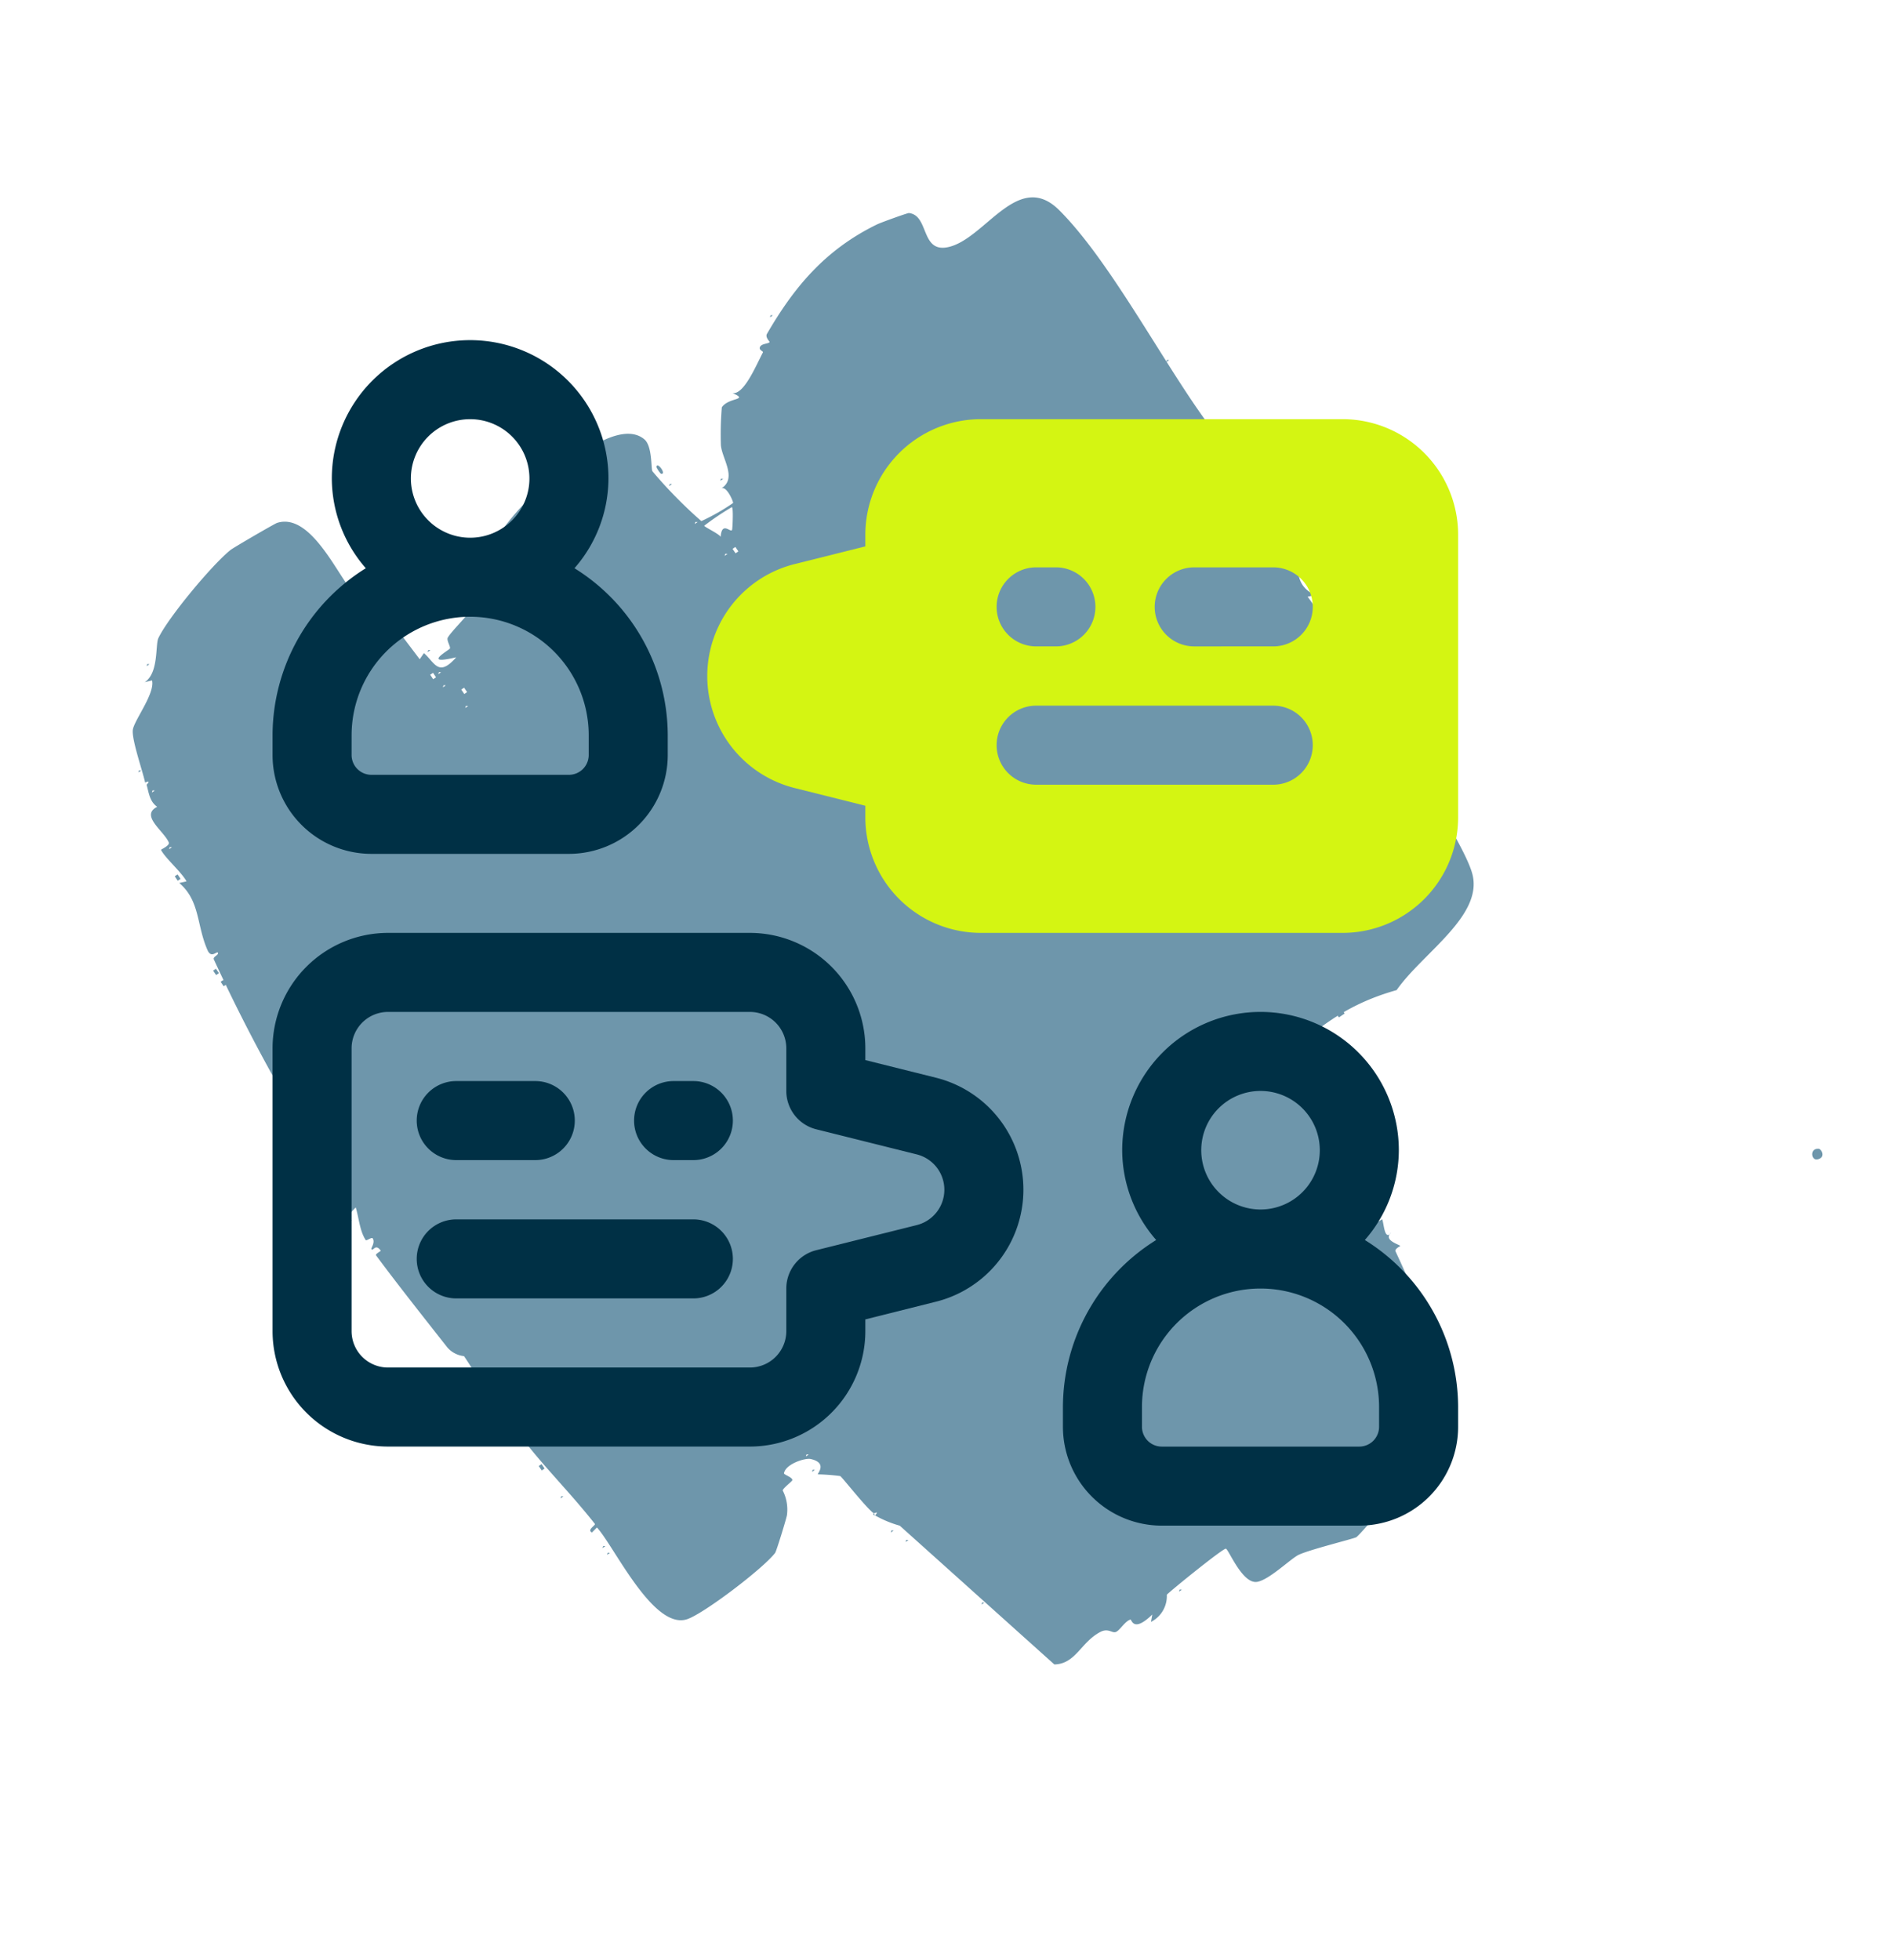 <?xml version="1.0" encoding="UTF-8"?>
<svg xmlns="http://www.w3.org/2000/svg" xmlns:xlink="http://www.w3.org/1999/xlink" width="213.846" height="221.573" viewBox="0 0 213.846 221.573">
  <defs>
    <clipPath id="clip-path">
      <rect id="Rechteck_187" data-name="Rechteck 187" width="171.142" height="142.507" fill="#6e96ab"></rect>
    </clipPath>
    <clipPath id="clip-path-2">
      <rect id="Rechteck_175" data-name="Rechteck 175" width="134" height="134" transform="translate(0 0)" fill="none"></rect>
    </clipPath>
  </defs>
  <g id="icon_scr_04" transform="translate(-387.194 -1628.553)">
    <g id="scribble_08" transform="matrix(-0.559, -0.829, 0.829, -0.559, 482.896, 1850.126)">
      <path id="Pfad_1834" data-name="Pfad 1834" d="M0,36v0Z" transform="translate(0 104.388)" fill="#6e96ab"></path>
      <g id="Gruppe_157" data-name="Gruppe 157" transform="translate(0 0)">
        <g id="Gruppe_156" data-name="Gruppe 156" clip-path="url(#clip-path)">
          <path id="Pfad_1835" data-name="Pfad 1835" d="M13.337,7.846h-.3c.08-.028.144-.258.3,0" transform="translate(26.869 22.924)" fill="#6e96ab"></path>
          <path id="Pfad_1836" data-name="Pfad 1836" d="M28.753,32.411h0Z" transform="translate(59.273 96.186)" fill="#6e96ab"></path>
          <path id="Pfad_1837" data-name="Pfad 1837" d="M50.748,2.2c-.092-.036-.208.028-.306,0Z" transform="translate(103.985 6.482)" fill="#6e96ab"></path>
          <path id="Pfad_1838" data-name="Pfad 1838" d="M35.191,30.473c1.124-.373,5.226-.651,5.584-.774a22.447,22.447,0,0,0,1.574-1.988c.11-.052.429,1.682,1.9.29.465-.44,1.12-2.67.346-3.4-.122-.111-.928.559-1.176.345-.089-.075-.165-1.4-.352-1.551a4.744,4.744,0,0,1-2.593-1.17c-.343-.337-2.7-3.254-2.78-3.48-.713-2.067-1.2-10.629-.646-12.486C38.2,2.429,48.548,4.08,51.337,3.643l-.153-.786c.591-.333.422.833.621.821,6.72-.5,12.322-2.079,18.88-1.222l-.162-.778a37.526,37.526,0,0,0,5.275.337A2.885,2.885,0,0,1,77.693,1C82.016.687,86.48.334,90.8.14c.19-.012.1.738.132.738C92.021.85,91.308.1,91.69.1c.116,0,.349.79.915.8.211,0,.126-.762.282-.762,1.225.008,2.517.77,3.689,1.127L96.414.5a10.1,10.1,0,0,0,5.48,0l-.606.583,1.463.131-.1-.71c1.482,1.944,2.293-.016,2.434-.012.092,0,.695.762,1.255.794A194.46,194.46,0,0,1,128.8,3.643c.312.056.083.75.352.8s-.15-.992.879-.813c3.058.54,5.1,2.436,8.11,1.6l-.309.782c1.117.135,3.625-.548,4.568-.393.049.008-.171,1.123.205,1.194,1.393.274,4.344-1.02,4.072,1.167.967-.381,1.858.107,2.734.4.012.008.153.821.3,0,1.24.5,5.027,1.488,5.756,2.214.811.8,1.984,4.372,3.38,4.888l.3-.786c-.034,1.893,2.835,3.337,3.257,4.043,1.307,2.182,3.512,9.749,3.71,12.359.034.436-.321,5.789-.407,6.071-1.142,3.821-8.759,2.337-11.291,2.734-.484.075-2.415,1.666-3.793.829l.606.778-7.311.4.306.782c-1.583.429-3.215-.2-2.431,2.765,1.448-3.853,1.117-.194,1.218-.04.132.206,1,.175,1.163.5.429.885.906,4.047,1.745,5.487,1.1,1.885,3.827,3.6,4.966,6.618,1.494,3.96,4.2,17.494-.56,18.843-1.151.325-3.169-1.25-3.5-1.266a52.886,52.886,0,0,0-7.761,1.436,23.714,23.714,0,0,0-.309,4.118c.086.123,2.094.5,2.112-.2-.092,2.218,2.875,1.956,4.142,2.754a37.228,37.228,0,0,1,3.426,2.44c.527,1.282-1.114,3.035.658,1.9-.882.96,1.081,3.92,1.892,5.42.083.147.508-.294.71.1.193.373-.266.98-.165,1.182.031.056.741-.135.937.27,2.645,5.448,4.222,10.752,3.3,17.255-.067.468-.842,3.563-.952,3.694-1.5,1.758-4.488-1.468-5.673,1.532-1.577,3.992,2.9,11.471-3.57,12.732-7.813,1.524-20.4.143-28.891.421-.083,0-.7-1.182-1.543-.79-.156,2.877-.811.036-.928-.024-1.249-.631-1.433.829-1.512.821-.3-.032-.034-.726-.294-.722-1.822.016-7.494,1.94-3.211-.464-1.892-.544-1.607,1.44-3.046,0l.153.79c-1.7-1.754-.227.147-1.234.012a6.93,6.93,0,0,1-2.425-1.218c-.576-.008-3.11,1.075-4.516,1.04-1.69-.044-2.51-1.5-4.773-.234l.309-.782c-3.475.175-6.922-.52-10.357-.794a1,1,0,0,0-.306,0c-2.55-.2-5.2.167-7.749.016-.282-.02.147-.766-.625-.813-.309-.016.174.869-.915.805-3.239-.186-13.761-.23-16.621-1.365-4.442-1.758-4.108-9.673-5.924-14.371,1.7-5.162,1.574-9.229.762-14.649-2.391-.222-6.726.464-8.869.19-3.946-.5-7.923-1.98-12.28-2.174-.22-.012-.147.786-.178.786-.367-.008-2.235-1.222-1.825.016-.147-1.293-1.653.024-1.819,0-.031,0,.1-.734-.208-.786C21.809,95.17,8.339,92.9,5.834,86.437,5.492,85.556,2.4,74.851,2.433,74.2c.018-.345,1.763-5.075,1.987-6.491.156-.98-.478-4.265.077-5.59.674-1.607,4.932-.623,5.107-.877.214-.321-.453-7.864-.588-8.435a3.273,3.273,0,0,1-1.546-3.2l.609.587c-.539-3,.86-2.214.909-2.373.19-.615-.346-1.674-.245-2.139s.873-.436.986-1.468c.272-2.472-1.448-4.325-.138-6.356l22.774-5.717a12.416,12.416,0,0,1,2.52-1.666c.22.762.193.036.306,0m78.738-28.4v.393l.15-.2ZM141.95,6.409v.4l.153-.2Zm6.4,1.972v.4l.153-.2ZM44.786,27.711V28.1l.153-.194Zm97.012,14.2h-.606V42.3h.606Zm-1.978.389v.4l.15-.2Zm1.522.4v.393l.153-.194Zm-4.874.393v.4l.153-.2Zm1.978.794h-.606v.385h.606Zm.765,32.341v.4l.15-.2Zm-4.874.79v.4l.15-.2Zm4.109,0c-.064-.115-1.981,1.047-2.128.794,1.564,1.194-.321,1.214,0,1.567.138.155,2.079,1.6,2.131,1.385a31.17,31.17,0,0,0,0-3.746m-3.958,1.19h-.606v.385h.606ZM100.22,129.09v.393l.153-.2Zm4.112,0a3.173,3.173,0,0,0-.909,0c-.542.512,1.454.464.909,0" transform="translate(5.015 0.297)" fill="#6e96ab"></path>
          <path id="Pfad_1839" data-name="Pfad 1839" d="M5.435,36.7c-.187.222-1.264.155-.909-.782.272-.722,1.6-.044.909.782" transform="translate(9.183 105.697)" fill="#6e96ab"></path>
          <path id="Pfad_1840" data-name="Pfad 1840" d="M50.322,19.314c.545.464-1.451.512-.909,0a3.173,3.173,0,0,1,.909,0" transform="translate(101.668 57.219)" fill="#6e96ab"></path>
          <rect id="Rechteck_181" data-name="Rechteck 181" width="0.606" height="0.385" transform="translate(73.105 128.208)" fill="#6e96ab"></rect>
          <rect id="Rechteck_182" data-name="Rechteck 182" width="0.297" height="0.786" transform="translate(57.268 105.719)" fill="#6e96ab"></rect>
          <rect id="Rechteck_183" data-name="Rechteck 183" width="0.606" height="0.385" transform="translate(143.463 5.527)" fill="#6e96ab"></rect>
          <rect id="Rechteck_184" data-name="Rechteck 184" width="0.606" height="0.385" transform="translate(132.194 3.162)" fill="#6e96ab"></rect>
          <rect id="Rechteck_185" data-name="Rechteck 185" width="0.606" height="0.385" transform="translate(130.673 3.162)" fill="#6e96ab"></rect>
          <rect id="Rechteck_186" data-name="Rechteck 186" width="0.606" height="0.385" transform="translate(65.185 2.373)" fill="#6e96ab"></rect>
          <path id="Pfad_1841" data-name="Pfad 1841" d="M32.882,0l.153.2-.153.194Z" transform="translate(67.786 0)" fill="#6e96ab"></path>
          <path id="Pfad_1842" data-name="Pfad 1842" d="M20.048.6l.153.2-.153.194Z" transform="translate(41.328 1.77)" fill="#6e96ab"></path>
          <path id="Pfad_1843" data-name="Pfad 1843" d="M17.361.8l.153.2-.153.194Z" transform="translate(35.79 2.36)" fill="#6e96ab"></path>
          <path id="Pfad_1844" data-name="Pfad 1844" d="M17.66.8l.153.2-.153.194Z" transform="translate(36.406 2.36)" fill="#6e96ab"></path>
          <path id="Pfad_1845" data-name="Pfad 1845" d="M50.99,2.187l.153.2-.153.194Z" transform="translate(105.114 6.491)" fill="#6e96ab"></path>
          <path id="Pfad_1846" data-name="Pfad 1846" d="M54.074,4.076l.153.2-.153.194Z" transform="translate(111.473 12.097)" fill="#6e96ab"></path>
          <path id="Pfad_1847" data-name="Pfad 1847" d="M15.67,6.959l.153.2-.153.194Z" transform="translate(32.303 20.653)" fill="#6e96ab"></path>
          <path id="Pfad_1848" data-name="Pfad 1848" d="M12.188,7.854l.153.2-.153.194Z" transform="translate(25.125 23.309)" fill="#6e96ab"></path>
          <path id="Pfad_1849" data-name="Pfad 1849" d="M11.591,8.053l.153.2-.153.194Z" transform="translate(23.894 23.899)" fill="#6e96ab"></path>
          <path id="Pfad_1850" data-name="Pfad 1850" d="M8.109,8.848l.153.2-.153.194Z" transform="translate(16.716 26.259)" fill="#6e96ab"></path>
          <path id="Pfad_1851" data-name="Pfad 1851" d="M48.7,10.936l.153.2-.153.194Z" transform="translate(100.397 32.455)" fill="#6e96ab"></path>
          <path id="Pfad_1852" data-name="Pfad 1852" d="M4.427,13.72l.153.2-.153.194Z" transform="translate(9.127 40.717)" fill="#6e96ab"></path>
          <path id="Pfad_1853" data-name="Pfad 1853" d="M48.8,19.288l.153.2-.153.194Z" transform="translate(100.602 57.239)" fill="#6e96ab"></path>
          <path id="Pfad_1854" data-name="Pfad 1854" d="M47.906,20.58l.153.2-.153.194Z" transform="translate(98.756 61.075)" fill="#6e96ab"></path>
          <path id="Pfad_1855" data-name="Pfad 1855" d="M51.886,24.358l.153.2-.153.194Z" transform="translate(106.96 72.287)" fill="#6e96ab"></path>
          <path id="Pfad_1856" data-name="Pfad 1856" d="M22.436,32.312l.153.2-.153.194Z" transform="translate(46.25 95.89)" fill="#6e96ab"></path>
          <path id="Pfad_1857" data-name="Pfad 1857" d="M42.334,33.007l.153.2-.153.194Z" transform="translate(87.271 97.956)" fill="#6e96ab"></path>
        </g>
      </g>
    </g>
    <g id="icon_04" transform="translate(418 1667)">
      <g id="Gruppe_147" data-name="Gruppe 147" clip-path="url(#clip-path-2)">
        <path id="Pfad_1790" data-name="Pfad 1790" d="M11.167,58.067H33.5A11.176,11.176,0,0,0,44.667,46.9V44.667A22.279,22.279,0,0,0,34.125,25.782a15.48,15.48,0,0,0,3.841-10.148,15.633,15.633,0,0,0-31.267,0,15.479,15.479,0,0,0,3.841,10.148A22.279,22.279,0,0,0,0,44.667V46.9A11.176,11.176,0,0,0,11.167,58.067m4.467-42.433a6.7,6.7,0,1,1,6.7,6.7,6.708,6.708,0,0,1-6.7-6.7m-6.7,29.033a13.4,13.4,0,1,1,26.8,0V46.9A2.24,2.24,0,0,1,33.5,49.133H11.167A2.24,2.24,0,0,1,8.933,46.9Z" transform="translate(0 0)" fill="#003045"></path>
        <path id="Pfad_1791" data-name="Pfad 1791" d="M74.982,31.37,67,29.378V28.043A13.062,13.062,0,0,0,53.953,15H13.047A13.065,13.065,0,0,0,0,28.043V60.02A13.062,13.062,0,0,0,13.047,73.062H53.953A13.059,13.059,0,0,0,67,60.02V58.688l7.982-2a13.048,13.048,0,0,0,0-25.317M72.82,48.027,61.452,50.867A4.466,4.466,0,0,0,58.067,55.2V60.02a4.117,4.117,0,0,1-4.114,4.109H13.047A4.117,4.117,0,0,1,8.933,60.02V28.043a4.117,4.117,0,0,1,4.114-4.109H53.953a4.117,4.117,0,0,1,4.114,4.109v4.824A4.471,4.471,0,0,0,61.452,37.2L72.82,40.04a4.118,4.118,0,0,1,0,7.986" transform="translate(0 52)" fill="#003045"></path>
        <path id="Pfad_1792" data-name="Pfad 1792" d="M54.125,42.782a15.479,15.479,0,0,0,3.841-10.148,15.633,15.633,0,0,0-31.267,0,15.479,15.479,0,0,0,3.841,10.148A22.279,22.279,0,0,0,20,61.667V63.9A11.176,11.176,0,0,0,31.167,75.067H53.5A11.176,11.176,0,0,0,64.667,63.9V61.667A22.279,22.279,0,0,0,54.125,42.782M35.633,32.633a6.7,6.7,0,1,1,6.7,6.7,6.708,6.708,0,0,1-6.7-6.7M55.733,63.9A2.24,2.24,0,0,1,53.5,66.133H31.167A2.24,2.24,0,0,1,28.933,63.9V61.667a13.4,13.4,0,1,1,26.8,0Z" transform="translate(69.333 58.933)" fill="#003045"></path>
        <path id="Pfad_1793" data-name="Pfad 1793" d="M34.93,22.25H8.13a4.467,4.467,0,1,0,0,8.933h26.8a4.467,4.467,0,0,0,0-8.933" transform="translate(12.698 77.133)" fill="#003045"></path>
        <path id="Pfad_1794" data-name="Pfad 1794" d="M8.13,27.683h8.933a4.467,4.467,0,0,0,0-8.933H8.13a4.467,4.467,0,1,0,0,8.933" transform="translate(12.698 65)" fill="#003045"></path>
        <path id="Pfad_1795" data-name="Pfad 1795" d="M15.863,18.75H13.63a4.467,4.467,0,1,0,0,8.933h2.233a4.467,4.467,0,0,0,0-8.933" transform="translate(31.765 65)" fill="#003045"></path>
        <path id="Pfad_1796" data-name="Pfad 1796" d="M82.82,2H41.914A13.066,13.066,0,0,0,28.867,15.047v1.331l-7.982,2a13.048,13.048,0,0,0,0,25.317l7.982,2V47.02A13.066,13.066,0,0,0,41.914,60.067H82.82A13.063,13.063,0,0,0,95.867,47.02V15.047A13.063,13.063,0,0,0,82.82,2M48.239,18.75h2.233a4.467,4.467,0,0,1,0,8.933H48.239a4.467,4.467,0,1,1,0-8.933m26.8,24.567h-26.8a4.467,4.467,0,1,1,0-8.933h26.8a4.467,4.467,0,0,1,0,8.933m0-15.633H66.105a4.467,4.467,0,1,1,0-8.933h8.933a4.467,4.467,0,0,1,0,8.933" transform="translate(38.133 6.933)" fill="#d4f512"></path>
      </g>
    </g>
  </g>
</svg>
